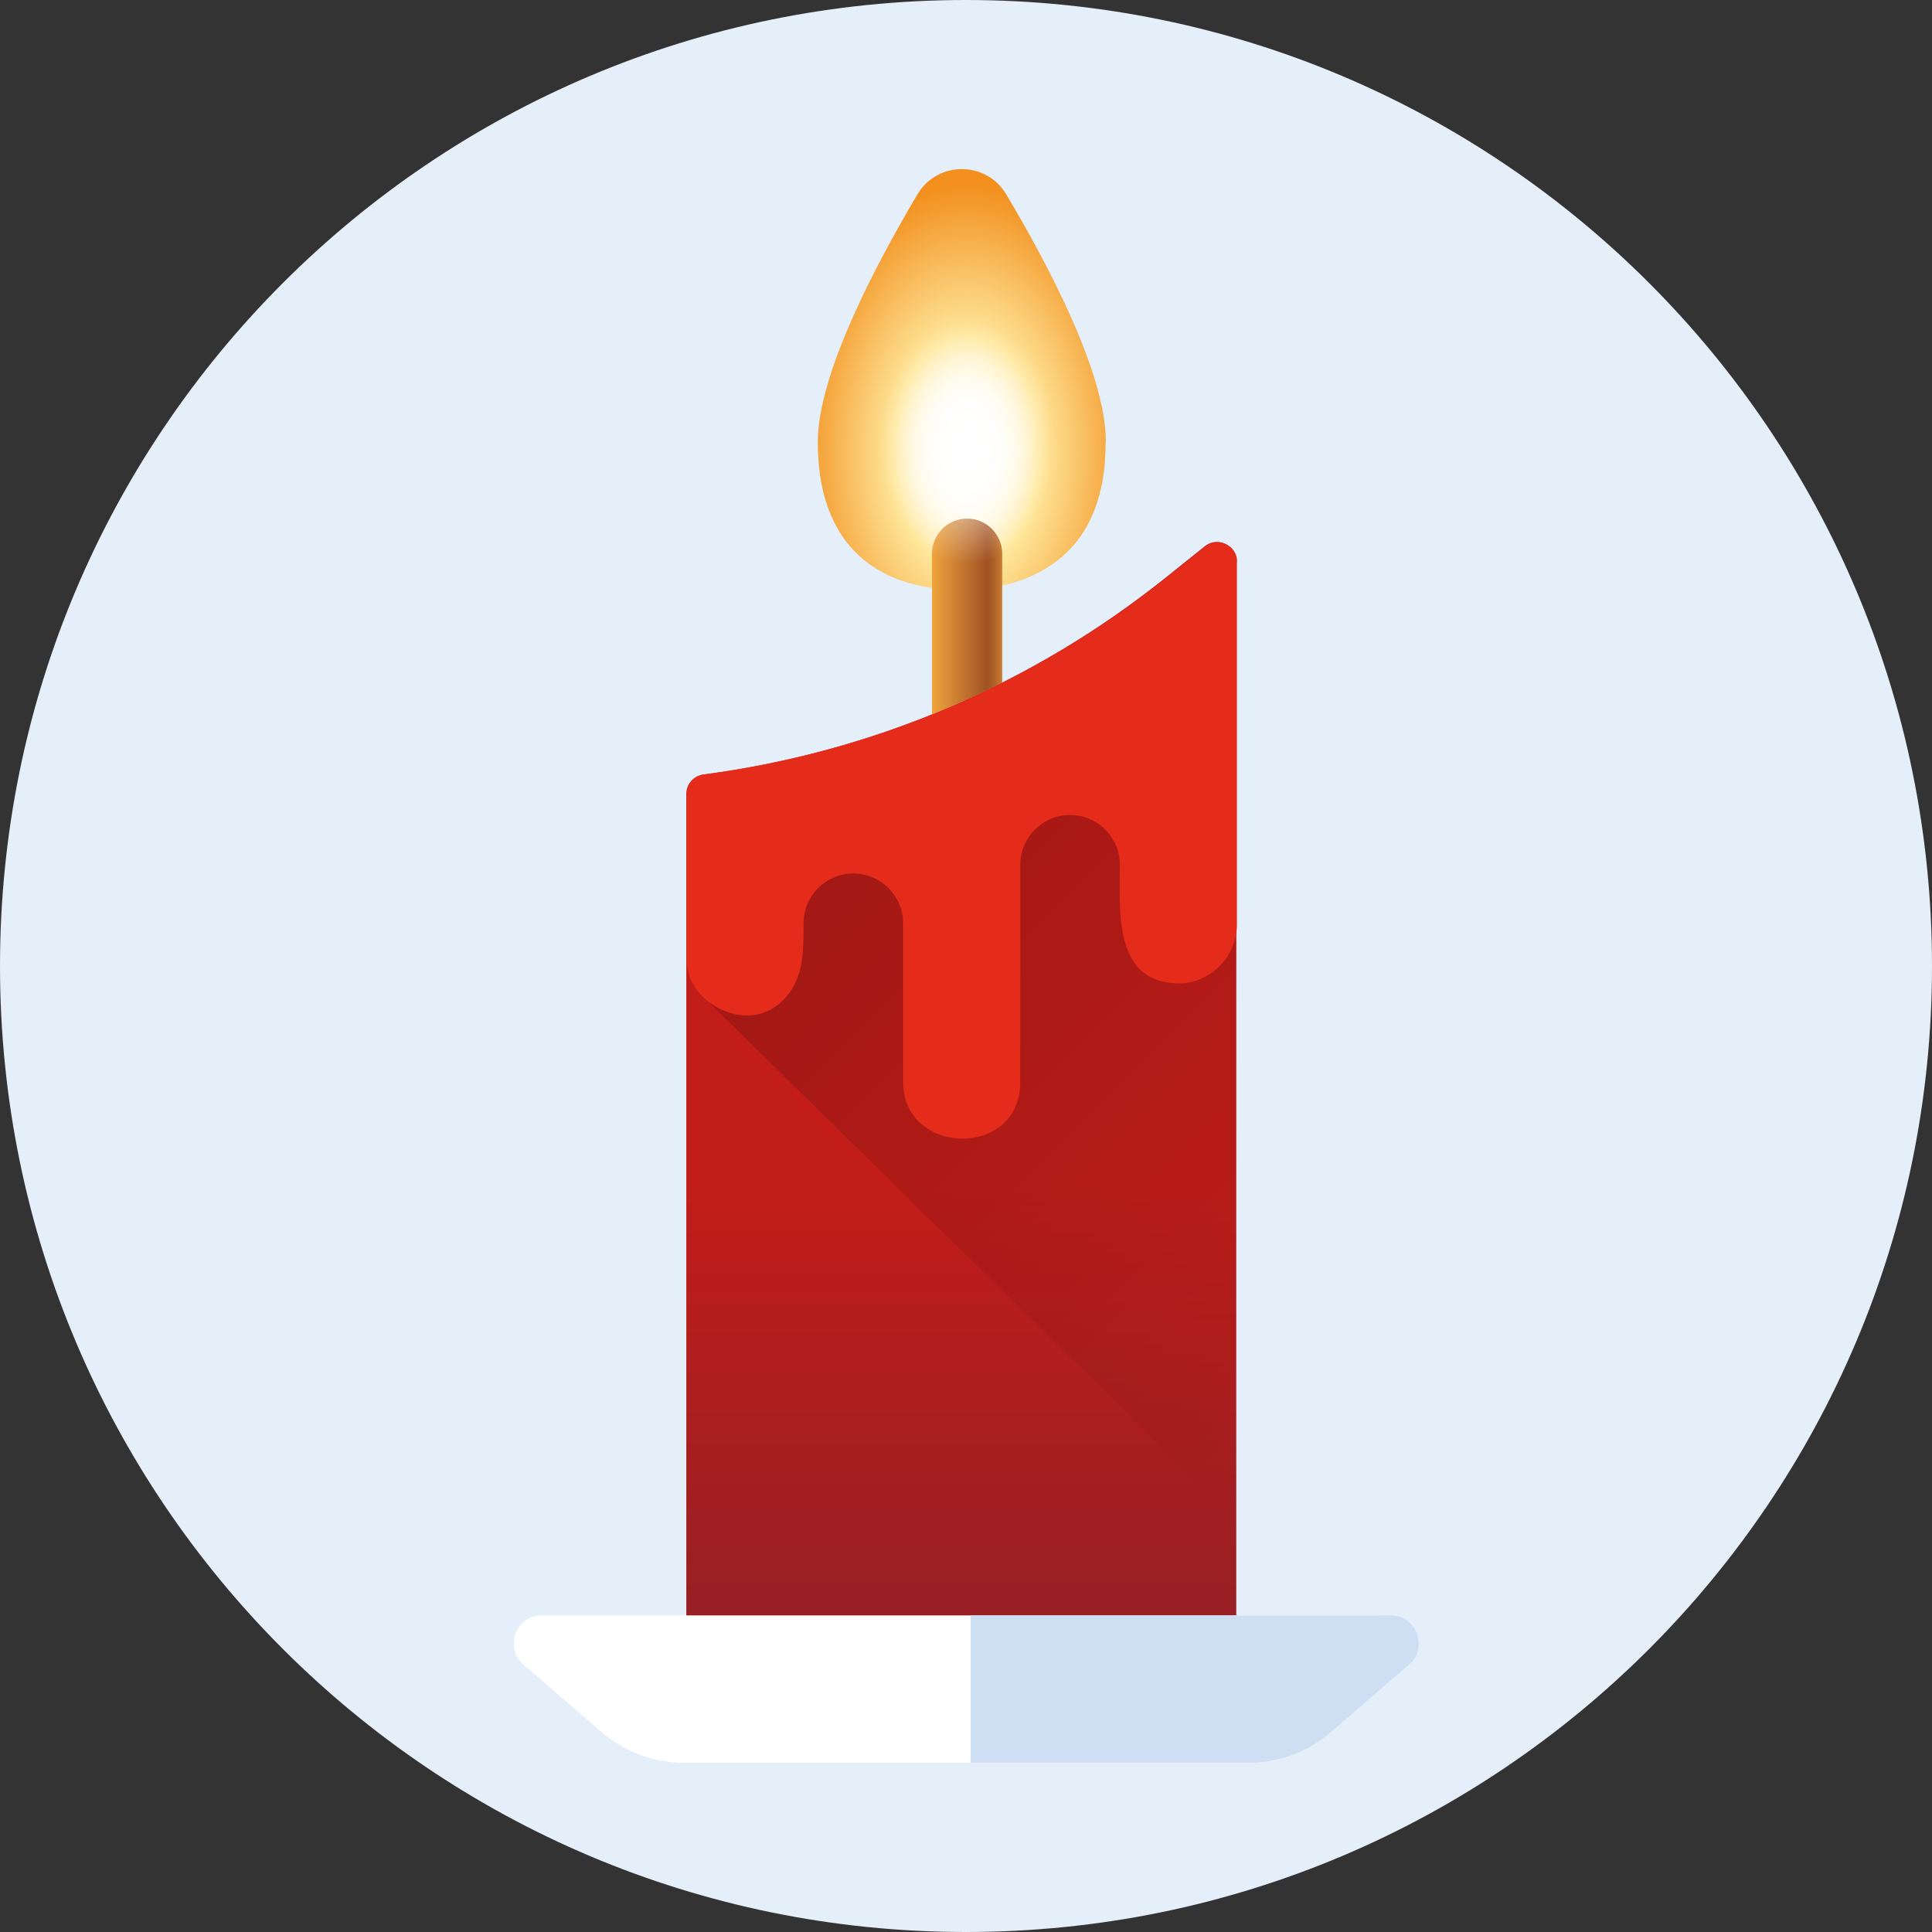 <svg id="Capa_2" xmlns="http://www.w3.org/2000/svg" xmlns:xlink="http://www.w3.org/1999/xlink" viewBox="0 0 88 88">
  <rect x="0" y="0" width="88" height="88" fill="#333333" stroke="none"/>
  <defs>
    <style>
      .cls-1 {
        fill: url(#Degradado_sin_nombre_24);
      }

      .cls-2 {
        fill: url(#Degradado_sin_nombre_26);
      }

      .cls-3 {
        fill: #fff;
      }

      .cls-4 {
        fill: #cedef3;
      }

      .cls-5 {
        fill: url(#Degradado_sin_nombre_25);
      }

      .cls-6 {
        fill: url(#Degradado_sin_nombre_50);
        opacity: .16;
      }

      .cls-7 {
        fill: url(#Degradado_sin_nombre_23);
      }

      .cls-8 {
        fill: #e4effa;
      }

      .cls-9 {
        fill: #e52b19;
      }
    </style>
    <linearGradient id="Degradado_sin_nombre_26" x1="-68.15" y1="240.22" x2="-68.15" y2="280.34" gradientTransform="translate(111.95 -207)" gradientUnits="userSpaceOnUse">
      <stop offset="0" stop-color="#c21d19" />
      <stop offset=".52" stop-color="#c21d19" />
      <stop offset="1" stop-color="#981f24" />
      <stop offset="1" stop-color="#981f24" />
    </linearGradient>
    <linearGradient id="Degradado_sin_nombre_50" x1="38.97" y1="38.55" x2="62.98" y2="62.56" gradientUnits="userSpaceOnUse">
      <stop offset="0" stop-color="#010101" />
      <stop offset="1" stop-color="#010101" stop-opacity="0" />
    </linearGradient>
    <radialGradient id="Degradado_sin_nombre_25" cx="-67.92" cy="234.45" fx="-67.92" fy="234.45" r="7.78" gradientTransform="translate(111.95 -349.78) scale(1 1.58)" gradientUnits="userSpaceOnUse">
      <stop offset="0" stop-color="#fff" />
      <stop offset=".1" stop-color="#fffffd" />
      <stop offset=".19" stop-color="#fffcf3" />
      <stop offset=".26" stop-color="#fff9e4" />
      <stop offset=".33" stop-color="#fff3ca" />
      <stop offset=".4" stop-color="#ffebac" />
      <stop offset=".42" stop-color="#ffe99e" />
      <stop offset="1" stop-color="#f28f1d" />
    </radialGradient>
    <linearGradient id="Degradado_sin_nombre_24" x1="-69.51" y1="235.09" x2="-65.95" y2="235.09" gradientTransform="translate(111.95 -207)" gradientUnits="userSpaceOnUse">
      <stop offset="0" stop-color="#f0a43d" />
      <stop offset=".7" stop-color="#a15323" />
      <stop offset=".76" stop-color="#a65a24" />
      <stop offset=".84" stop-color="#b96b2b" />
      <stop offset=".94" stop-color="#d68a36" />
      <stop offset="1" stop-color="#ea9f3b" />
    </linearGradient>
    <radialGradient id="Degradado_sin_nombre_23" cx="-67.9" cy="232.1" fx="-67.9" fy="232.1" r="3.98" gradientTransform="translate(111.95 -302.46) scale(1 1.39)" gradientUnits="userSpaceOnUse">
      <stop offset="0" stop-color="#fff" />
      <stop offset=".9" stop-color="#fff" stop-opacity=".1" />
      <stop offset="1" stop-color="#fff" stop-opacity="0" />
    </radialGradient>
  </defs>
  <g id="Capa_1-2">
    <path id="Path" class="cls-8" d="M88,44C88,19.7,68.3,0,44,0S0,19.7,0,44s19.7,44,44,44,44-19.7,44-44Z" />
    <path class="cls-3" d="M24.66,73.58h38.28c1.18,0,1.73,1.47.84,2.24l-3.57,3.08c-1.05.89-2.37,1.39-3.74,1.39h-25.32c-1.38,0-2.71-.5-3.74-1.39l-3.57-3.08c-.89-.78-.34-2.24.84-2.24h0Z" />
    <path class="cls-2" d="M56.34,73.58h-25.08v-37.42c0-.44.33-.82.77-.88,7.7-1.01,14.97-4.1,21.04-8.95l1.81-1.45c.58-.47,1.43-.04,1.43.69v47.99h.03Z" />
    <path class="cls-6" d="M56.34,42.13l-.04,27.1-24.23-23.79c.38.36.87.62,1.39.74,1.56.36,2.75-.77,3.03-2.24.11-.62.11-1.28.11-1.92.01-1.25,1.02-2.25,2.27-2.25.62,0,1.19.26,1.6.67.41.41.67.98.67,1.61l5.33,2.53v-5.19c0-1.26,1.02-2.27,2.27-2.27s2.27,1.02,2.27,2.27c0,2.01-.33,5.33,2.61,5.4,1.47.03,2.72-1.2,2.72-2.67Z" />
    <path class="cls-5" d="M50.36,20.13c0,1.21-.17,2.45-.71,3.56-1.29,2.69-4.41,3.47-7.17,3.09-2.99-.41-5.23-2.35-5.23-6.64,0-3.09,2.61-8.04,4.54-11.29.91-1.53,3.13-1.53,4.04,0,1.93,3.23,4.54,8.18,4.54,11.27h0Z" />
    <path class="cls-1" d="M45.65,25.22v5.88c-.81.41-1.64.79-2.48,1.15-.24.1-.48.2-.72.3v-7.33c0-.88.72-1.6,1.6-1.6.44,0,.84.18,1.13.47.28.28.47.69.47,1.13h0Z" />
    <path class="cls-7" d="M50.36,20.13c0,1.21-.17,2.45-.71,3.56-1.29,2.69-4.41,3.47-7.17,3.09-2.99-.41-5.23-2.35-5.23-6.64,0-3.09,2.61-8.04,4.54-11.29.91-1.53,3.13-1.53,4.04,0,1.93,3.23,4.54,8.18,4.54,11.27h0Z" />
    <path class="cls-4" d="M63.35,73.58h-19.14v6.71h12.66c1.38,0,2.71-.5,3.74-1.39l3.57-3.08c.31-.27.44-.61.44-.95,0-.67-.5-1.29-1.28-1.29h0Z" />
    <path class="cls-9" d="M56.34,25.59v16.53c0,1.47-1.25,2.71-2.72,2.67-2.93-.07-2.61-3.39-2.61-5.4,0-1.26-1.02-2.27-2.27-2.27s-2.27,1.02-2.27,2.27v9.91c0,3.47-5.33,3.36-5.33,0v-7.24c0-1.25-1.02-2.27-2.27-2.27s-2.27,1.01-2.27,2.25c0,.64,0,1.28-.11,1.91-.28,1.47-1.47,2.58-3.03,2.24-1.16-.26-2.16-1.22-2.18-2.44v-7.59c0-.44.33-.82.77-.88,3.84-.51,7.6-1.53,11.13-3.03,3.54-1.5,6.88-3.49,9.91-5.9l1.81-1.45c.58-.47,1.45-.06,1.45.68h0Z" />
  </g>
</svg> 
